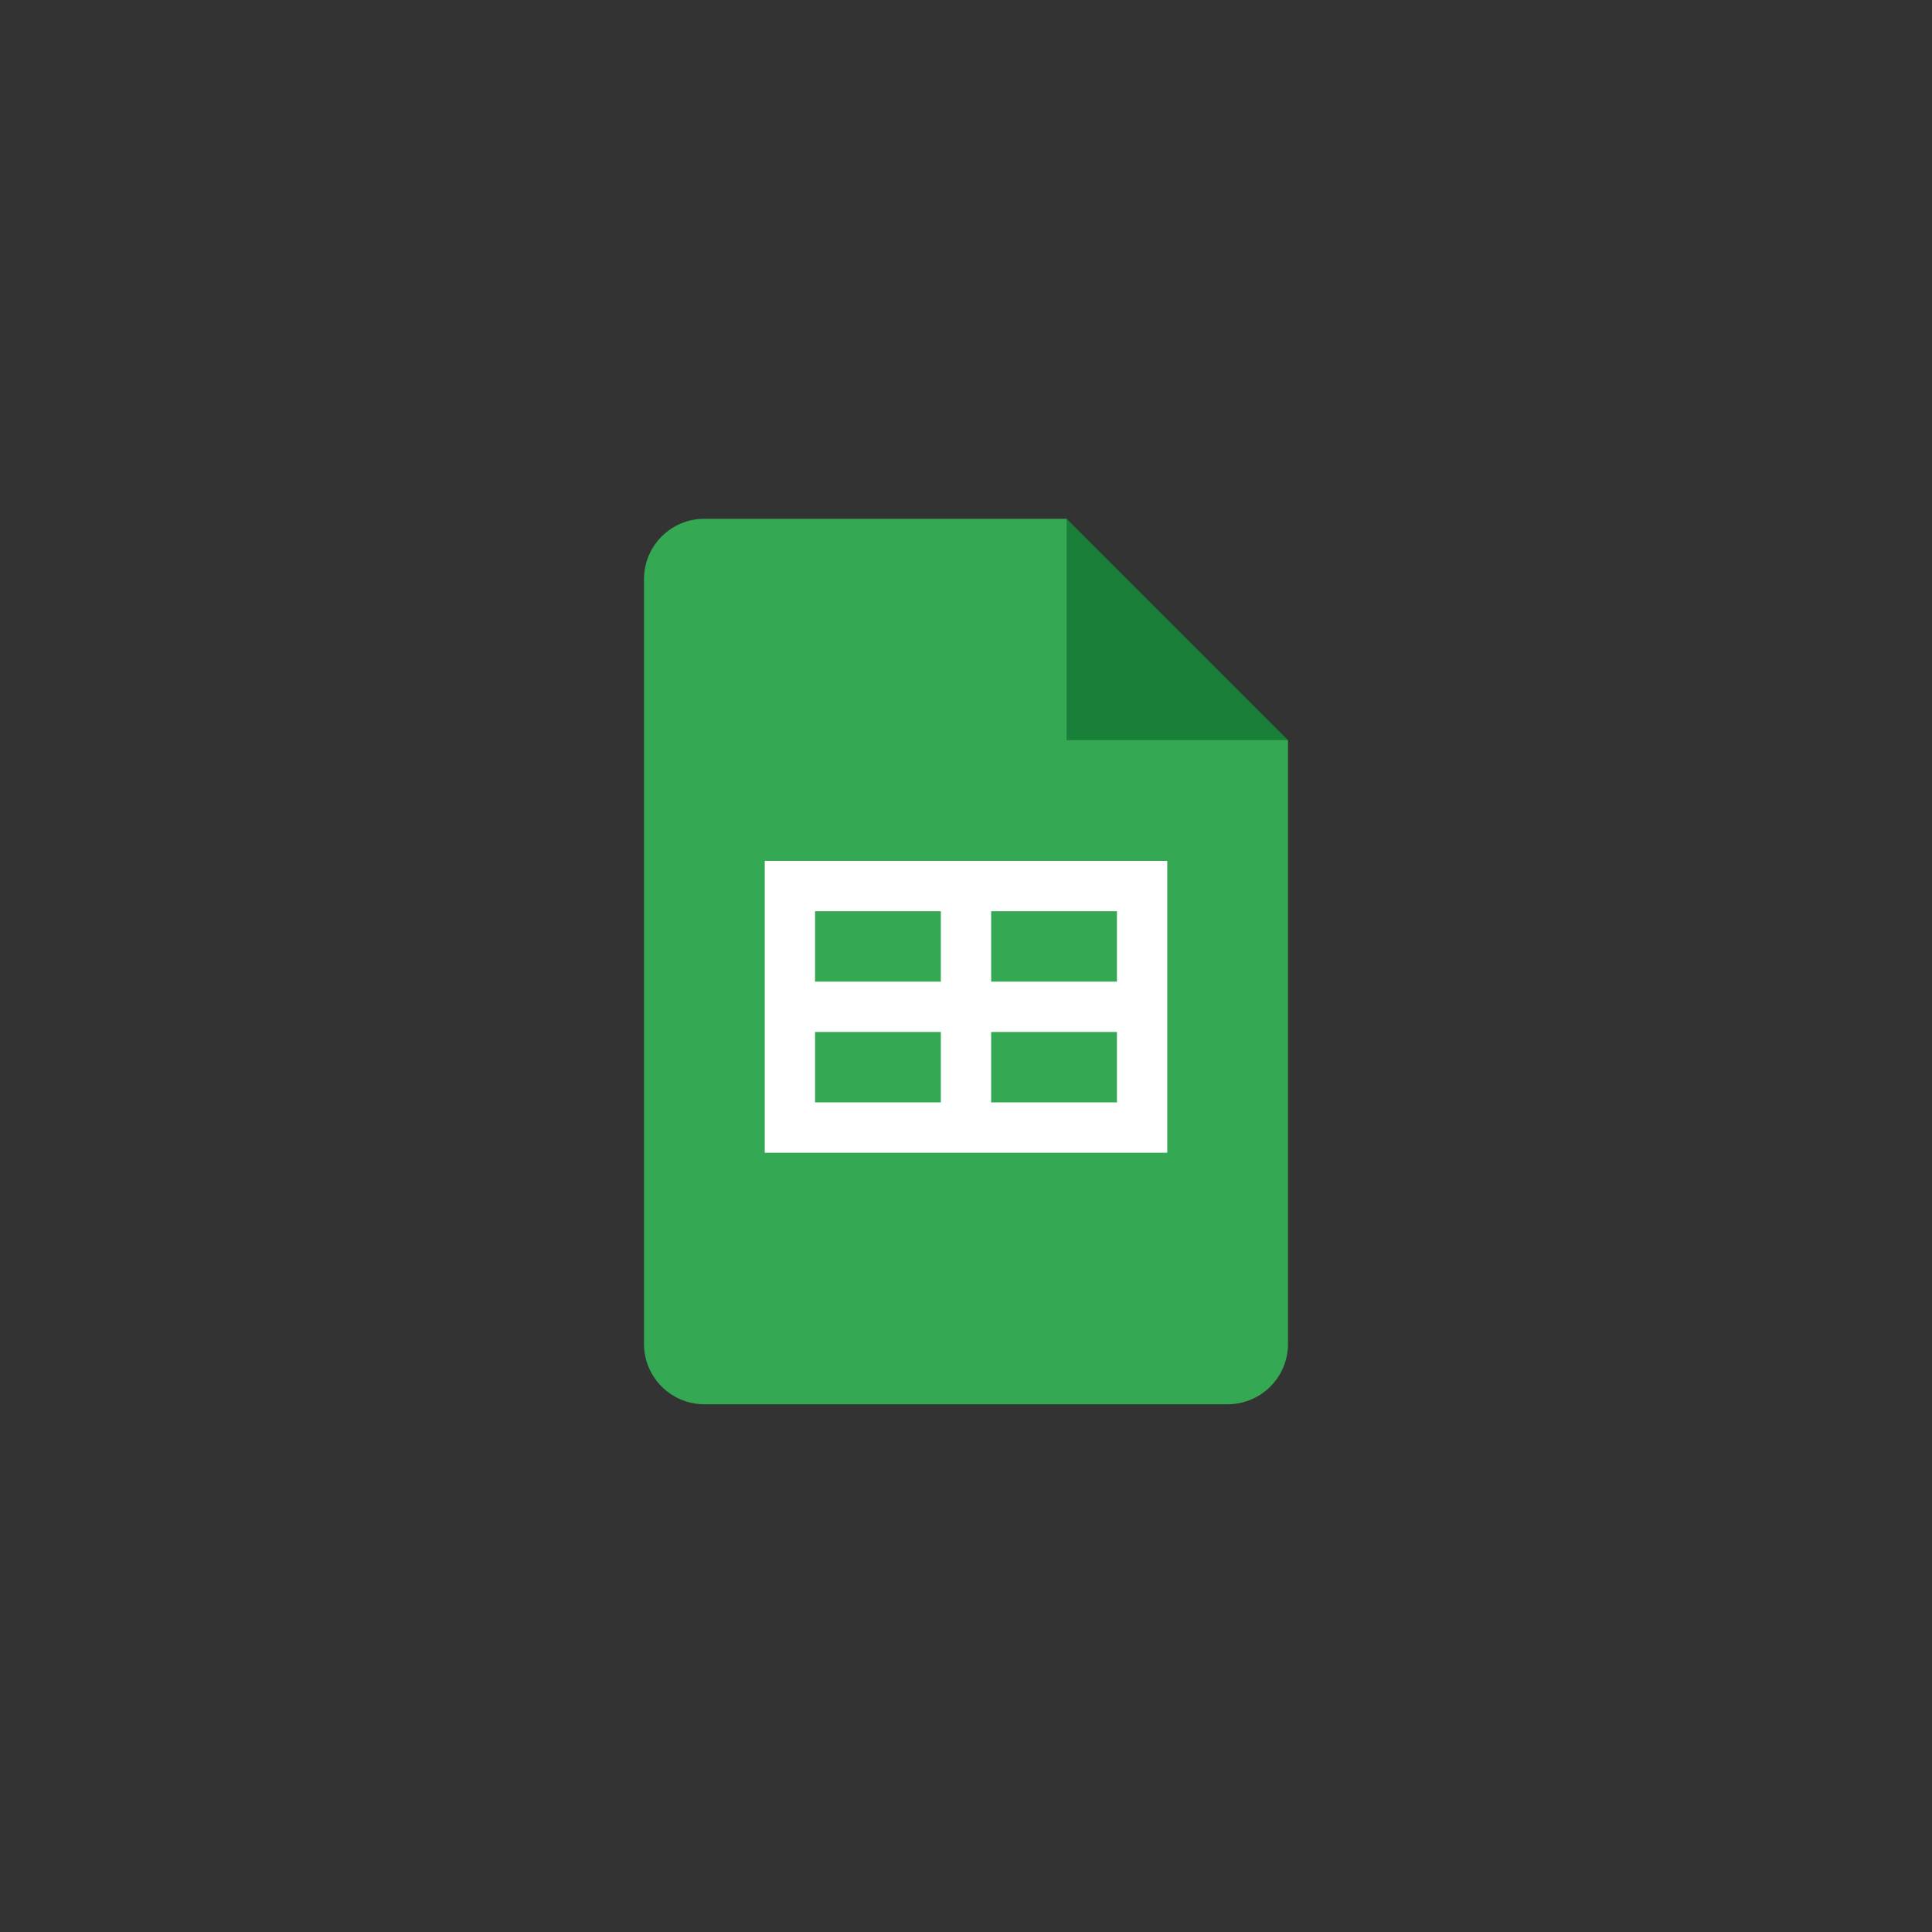 <svg width="200" height="200" viewBox="0 0 200 200" fill="none" xmlns="http://www.w3.org/2000/svg">
<rect x="0" y="0" width="200" height="200" fill="#333333" stroke="none"/>
<path d="M110.417 53.704L133.333 76.62L121.875 78.704L110.417 76.62L108.333 65.162L110.417 53.704Z" fill="#188038"/>
<path d="M110.417 76.62V53.704H72.917C69.463 53.704 66.667 56.501 66.667 59.954V139.12C66.667 142.574 69.463 145.37 72.917 145.37H127.083C130.536 145.37 133.333 142.574 133.333 139.12V76.62H110.417Z" fill="#34A853"/>
<path d="M79.167 89.12V119.329H120.833V89.12H79.167ZM97.396 114.12H84.375V106.829H97.396V114.12ZM97.396 101.62H84.375V94.329H97.396V101.62ZM115.625 114.12H102.604V106.829H115.625V114.12ZM115.625 101.62H102.604V94.329H115.625V101.62Z" fill="white"/>
</svg>
